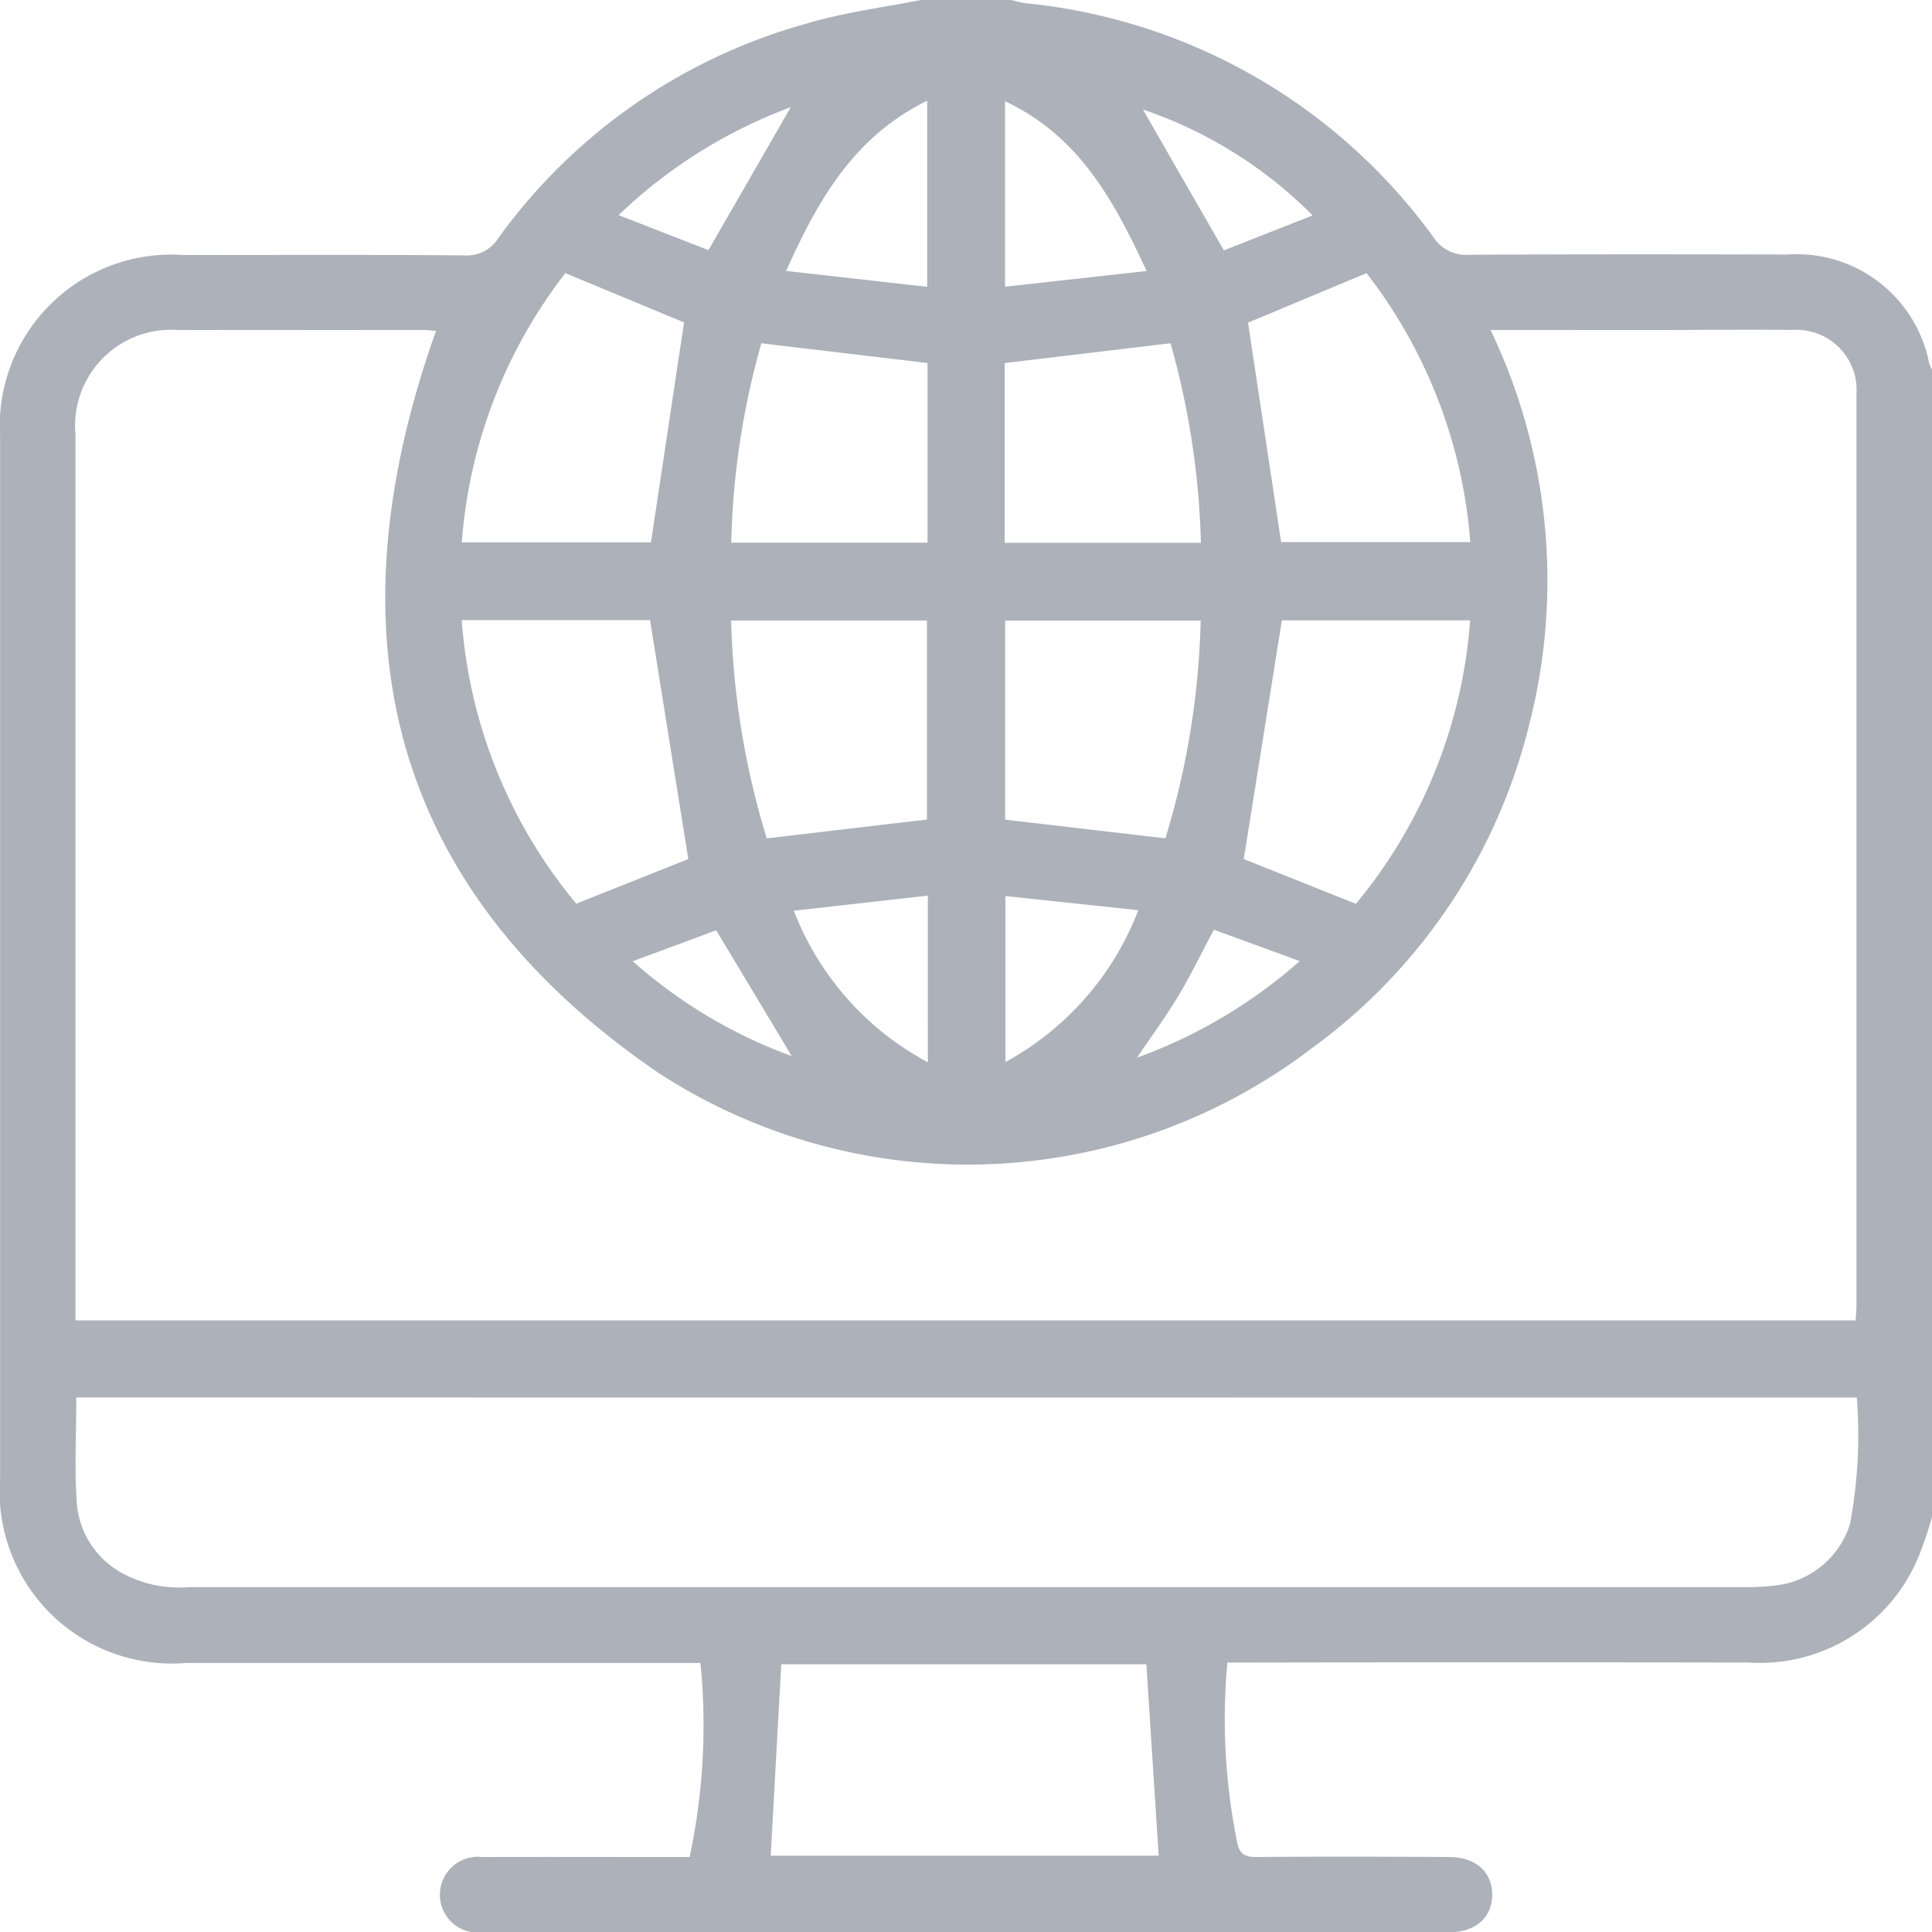 <svg xmlns="http://www.w3.org/2000/svg" width="48" height="48" viewBox="0 0 48 48">
    <g id="Group_5271" data-name="Group 5271" transform="translate(0 0)">
        <path id="Path_1922" data-name="Path 1922" d="M100.364-1563.774h2.25a3.412,3.412,0,0,0,.362.081,14.241,14.241,0,0,1,10.126,5.812.969.969,0,0,0,.889.437c2.639-.016,5.277-.012,7.916-.007a3.351,3.351,0,0,1,3.51,2.693,1.3,1.3,0,0,0,.074.171v28.5a9.952,9.952,0,0,1-.343,1.006,4.264,4.264,0,0,1-4.224,2.612q-6.164-.01-12.328,0h-.613a15.351,15.351,0,0,0,.236,4.432c.057.319.179.4.483.4,1.594-.014,3.187-.009,4.781,0,.658,0,1.067.356,1.079.914.013.578-.407.958-1.083.958q-12,0-24,0a.943.943,0,0,1-1.061-.932.943.943,0,0,1,1.054-.939c1.547-.005,3.094,0,4.641,0h.509a15.676,15.676,0,0,0,.27-4.822h-.639q-6.07,0-12.14,0a4.282,4.282,0,0,1-4.621-4.614q0-12.914,0-25.828a4.261,4.261,0,0,1,4.551-4.538c2.328,0,4.656-.01,6.984.009a.921.921,0,0,0,.845-.432,14.078,14.078,0,0,1,7.613-5.315C98.421-1563.459,99.4-1563.583,100.364-1563.774Zm14.158,8.2a14.408,14.408,0,0,1,.972,9.755,14.112,14.112,0,0,1-5.449,8.115,14.09,14.09,0,0,1-16.184.594c-6.744-4.6-8.219-10.918-5.539-18.444-.07,0-.191-.02-.313-.02-2.031,0-4.062-.006-6.093,0a2.381,2.381,0,0,0-2.551,2.591q0,10.757,0,21.514v.5H123.59c.009-.125.022-.23.022-.336q0-11.343,0-22.686a1.491,1.491,0,0,0-1.587-1.585c-1.062-.013-2.125,0-3.187,0Zm-35.138,26.52c0,.915-.047,1.789.015,2.656a2.18,2.18,0,0,0,1.072,1.679,2.972,2.972,0,0,0,1.71.377l38.618,0a5.817,5.817,0,0,0,.7-.032,2.2,2.2,0,0,0,1.951-1.529,11.961,11.961,0,0,0,.171-3.148Zm17.254,11.383h9.638l-.306-4.755H96.9C96.81-1520.816,96.724-1519.25,96.638-1517.674Zm-2.048-24.76-.951-5.937H88.96a12.433,12.433,0,0,0,2.846,7.046Zm13.8,0,2.786,1.112a12.449,12.449,0,0,0,2.838-7.043h-4.677Zm-16.855-14.557a12.425,12.425,0,0,0-2.573,6.689h4.7l.822-5.465Zm17.783,6.682h4.7a12.447,12.447,0,0,0-2.578-6.682l-2.944,1.231Zm-12.78,7.362,3.981-.469v-4.945H95.654A20.141,20.141,0,0,0,96.537-1542.95Zm10.783-5.411h-4.86v4.945l3.982.464A20.122,20.122,0,0,0,107.32-1548.361Zm-6.788-6.4-4.128-.49a19.605,19.605,0,0,0-.748,4.953h4.876Zm6.792,4.467a20.012,20.012,0,0,0-.755-4.958l-4.12.492v4.466Zm-6.8-6.36v-4.623c-1.81.887-2.7,2.438-3.505,4.228Zm5.451-.393c-.831-1.8-1.706-3.369-3.517-4.217v4.608Zm-5.435,15.519-3.33.375a7.214,7.214,0,0,0,3.33,3.765Zm5.235.362-3.308-.352v4.124A7.241,7.241,0,0,0,105.772-1541.167Zm4.326-17.262a10.843,10.843,0,0,0-4.218-2.631l2.012,3.5Zm-12.967-2.688a12.385,12.385,0,0,0-4.277,2.681l2.233.869Zm.031,23.584-1.883-3.135-2.073.769A12.254,12.254,0,0,0,97.163-1537.534Zm12.624-2.367-2.141-.782c-.322.6-.58,1.138-.884,1.644s-.656.984-1.026,1.533A12.557,12.557,0,0,0,109.787-1539.9Z" transform="translate(-77.489 1563.774)" fill="#acb1ba"/>
    </g>
</svg>
